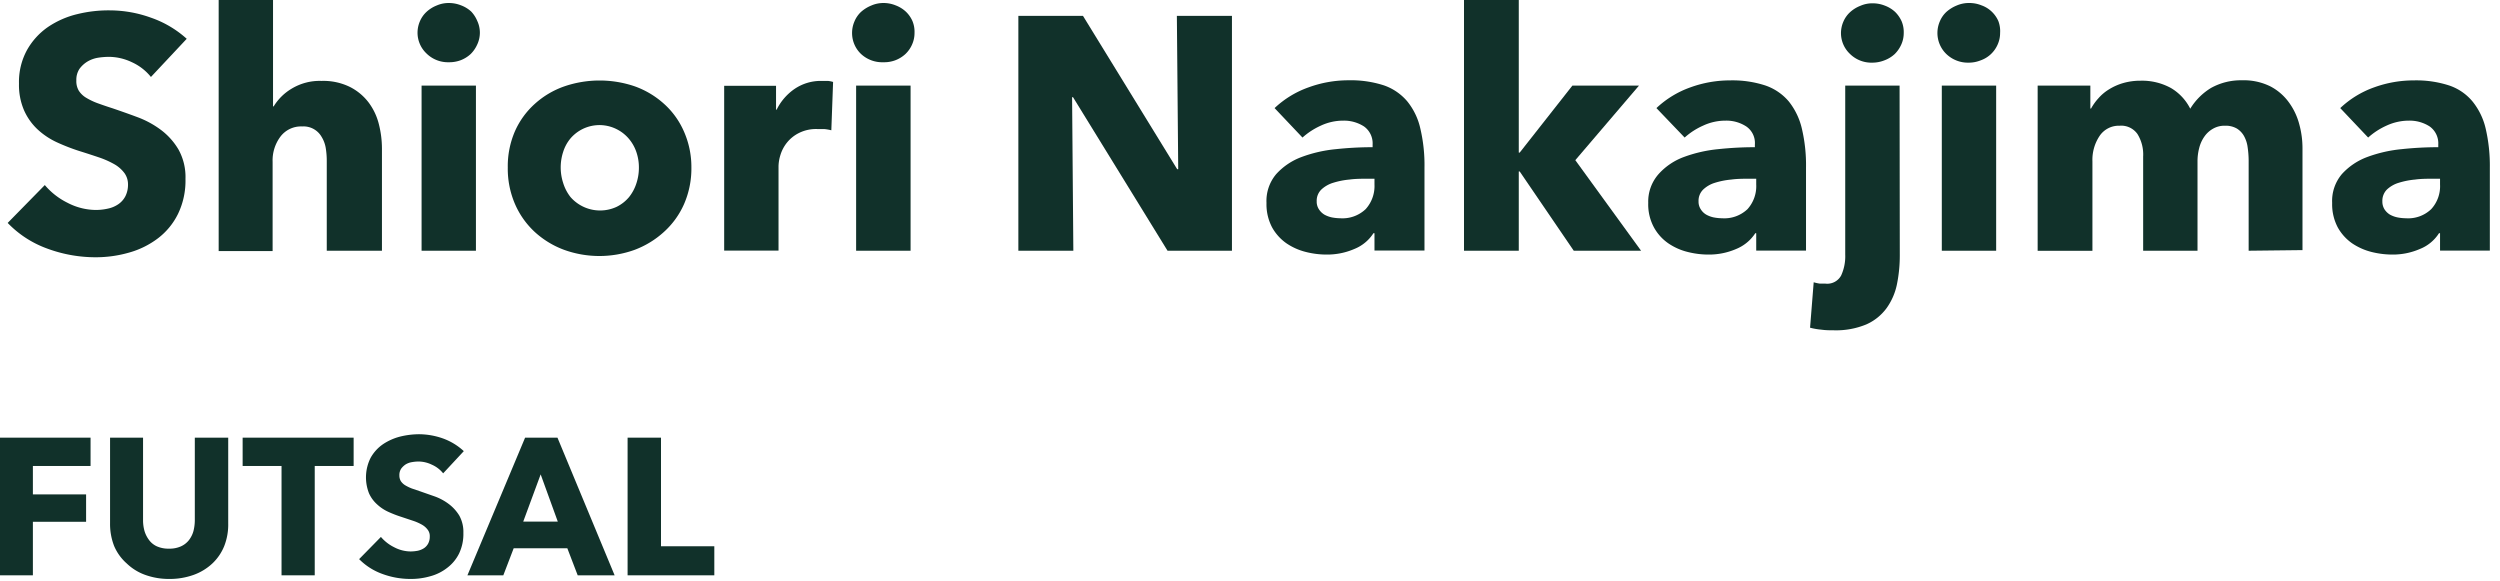 <svg id="レイヤー_1" data-name="レイヤー 1" xmlns="http://www.w3.org/2000/svg" viewBox="0 0 241 56"><defs><style>.cls-1{fill:#11312a;}</style></defs><path class="cls-1" d="M112.55,24.17l-9.11-14.8h-.09l.12,14.8h-5.3V1.53h6.23l9.08,14.78h.1l-.13-14.78h5.31V24.17Z"/><path class="cls-1" d="M122.87,10.42a9.28,9.28,0,0,1,3.28-2A11.18,11.18,0,0,1,130,7.74a10.29,10.29,0,0,1,3.41.49,5.16,5.16,0,0,1,2.25,1.54,6.35,6.35,0,0,1,1.26,2.62,15.31,15.31,0,0,1,.4,3.76v8H132.5V22.48h-.1A3.91,3.91,0,0,1,130.56,24a6.57,6.57,0,0,1-2.67.54,8.14,8.14,0,0,1-2-.25,5.84,5.84,0,0,1-1.87-.83,4.6,4.6,0,0,1-1.39-1.54,4.76,4.76,0,0,1-.54-2.36,4,4,0,0,1,.94-2.78,6.22,6.22,0,0,1,2.43-1.64,13.06,13.06,0,0,1,3.31-.76,33.29,33.29,0,0,1,3.55-.19v-.26a2,2,0,0,0-.83-1.74,3.55,3.55,0,0,0-2-.56,5.08,5.08,0,0,0-2.16.48,6.85,6.85,0,0,0-1.77,1.15Zm9.63,6.81h-.67c-.58,0-1.16,0-1.75.08a7.42,7.42,0,0,0-1.56.31,2.89,2.89,0,0,0-1.14.65,1.51,1.51,0,0,0-.45,1.14,1.33,1.33,0,0,0,.21.76,1.64,1.64,0,0,0,.53.52,2.63,2.63,0,0,0,.73.27,4.61,4.61,0,0,0,.8.08,3.24,3.24,0,0,0,2.45-.88,3.31,3.31,0,0,0,.85-2.38Z"/><path class="cls-1" d="M158.2,24.17h-6.49l-5.21-7.64h-.09v7.64h-5.28V0h5.28V14.71h.09l5.08-6.46H158l-6.14,7.19Z"/><path class="cls-1" d="M159.68,10.42a9.28,9.28,0,0,1,3.28-2,11.14,11.14,0,0,1,3.82-.67,10.18,10.18,0,0,1,3.4.49,5.13,5.13,0,0,1,2.26,1.54,6.6,6.6,0,0,1,1.26,2.62,15.31,15.31,0,0,1,.4,3.76v8h-4.8V22.48h-.09A4,4,0,0,1,167.37,24a6.57,6.57,0,0,1-2.67.54,8.14,8.14,0,0,1-2-.25,5.75,5.75,0,0,1-1.87-.83,4.5,4.5,0,0,1-1.39-1.54,4.66,4.66,0,0,1-.55-2.36,4,4,0,0,1,1-2.78,6.11,6.11,0,0,1,2.42-1.64,13.27,13.27,0,0,1,3.31-.76,33.43,33.43,0,0,1,3.55-.19v-.26a1.93,1.93,0,0,0-.83-1.74,3.5,3.5,0,0,0-2-.56,5.08,5.08,0,0,0-2.16.48,6.74,6.74,0,0,0-1.78,1.15Zm9.62,6.81h-.67c-.57,0-1.15,0-1.74.08a7.52,7.52,0,0,0-1.57.31,2.85,2.85,0,0,0-1.13.65,1.51,1.51,0,0,0-.45,1.14,1.33,1.33,0,0,0,.21.76,1.55,1.55,0,0,0,.53.52,2.52,2.52,0,0,0,.73.27,4.52,4.52,0,0,0,.8.08,3.24,3.24,0,0,0,2.45-.88,3.31,3.31,0,0,0,.84-2.38Z"/><path class="cls-1" d="M183.14,24.59a13.9,13.9,0,0,1-.27,2.79,6,6,0,0,1-1,2.32,4.87,4.87,0,0,1-1.95,1.57,7.6,7.6,0,0,1-3.16.57c-.36,0-.76,0-1.18-.06a6.58,6.58,0,0,1-1.09-.19l.35-4.38a3.87,3.87,0,0,0,.59.13l.53,0a1.52,1.52,0,0,0,1.53-.79,4.43,4.43,0,0,0,.39-2V8.25h5.24Zm.38-21.42a2.7,2.7,0,0,1-.24,1.13,3,3,0,0,1-.63.91,3,3,0,0,1-1,.61,3.15,3.15,0,0,1-1.17.22,2.94,2.94,0,0,1-2.14-.84,2.76,2.76,0,0,1-.87-2,2.79,2.79,0,0,1,.23-1.11,2.64,2.64,0,0,1,.64-.91,3.17,3.17,0,0,1,1-.62,2.86,2.86,0,0,1,1.18-.24,3.15,3.15,0,0,1,1.17.22,3,3,0,0,1,1,.61,3,3,0,0,1,.63.91A2.71,2.71,0,0,1,183.52,3.17Z"/><path class="cls-1" d="M192.81,3.17a2.7,2.7,0,0,1-.24,1.13,2.82,2.82,0,0,1-.64.91,2.77,2.77,0,0,1-1,.61,3.07,3.07,0,0,1-1.16.22,3,3,0,0,1-2.15-.84A2.82,2.82,0,0,1,187,2.06a2.61,2.61,0,0,1,.63-.91,3.44,3.44,0,0,1,1-.62,2.94,2.94,0,0,1,1.19-.24A3.07,3.07,0,0,1,191,.51a2.77,2.77,0,0,1,1,.61,2.82,2.82,0,0,1,.64.91A2.71,2.71,0,0,1,192.81,3.17Zm-5.62,21V8.25h5.24V24.17Z"/><path class="cls-1" d="M216.77,24.17v-8.7a9,9,0,0,0-.1-1.29,3,3,0,0,0-.35-1.07,2,2,0,0,0-.69-.72,2.14,2.14,0,0,0-1.14-.27,2.2,2.2,0,0,0-1.16.29,2.51,2.51,0,0,0-.83.76,3.31,3.31,0,0,0-.5,1.11,5,5,0,0,0-.16,1.29v8.6H206.6V15.09a3.73,3.73,0,0,0-.55-2.17,1.91,1.91,0,0,0-1.72-.8,2.23,2.23,0,0,0-1.94,1,4.14,4.14,0,0,0-.68,2.43v8.63h-5.28V8.25h5.08v2.21h.07a5.15,5.15,0,0,1,.72-1,4.35,4.35,0,0,1,1-.84A5.44,5.44,0,0,1,204.7,8a6,6,0,0,1,1.64-.22,5.8,5.8,0,0,1,2.93.7,4.82,4.82,0,0,1,1.87,2,6,6,0,0,1,2-2,5.93,5.93,0,0,1,3-.74,5.74,5.74,0,0,1,2.73.59,5.14,5.14,0,0,1,1.78,1.54,6.26,6.26,0,0,1,1,2.11,8.74,8.74,0,0,1,.31,2.28v9.85Z"/><path class="cls-1" d="M225.6,10.42a9.24,9.24,0,0,1,3.27-2,11.18,11.18,0,0,1,3.82-.67,10.25,10.25,0,0,1,3.41.49,5,5,0,0,1,2.25,1.54,6.48,6.48,0,0,1,1.27,2.62,15.81,15.81,0,0,1,.4,3.76v8h-4.8V22.48h-.1A3.86,3.86,0,0,1,233.28,24a6.52,6.52,0,0,1-2.66.54,8.28,8.28,0,0,1-2-.25,5.94,5.94,0,0,1-1.87-.83,4.6,4.6,0,0,1-1.39-1.54,4.76,4.76,0,0,1-.54-2.36,4,4,0,0,1,.94-2.78,6.22,6.22,0,0,1,2.43-1.64,13.17,13.17,0,0,1,3.31-.76,33.43,33.43,0,0,1,3.55-.19v-.26a2,2,0,0,0-.83-1.74,3.55,3.55,0,0,0-2-.56,5.14,5.14,0,0,0-2.16.48,6.85,6.85,0,0,0-1.77,1.15Zm9.62,6.81h-.67c-.58,0-1.16,0-1.74.08a7.52,7.52,0,0,0-1.57.31,2.89,2.89,0,0,0-1.14.65,1.54,1.54,0,0,0-.44,1.14,1.41,1.41,0,0,0,.2.76,1.64,1.64,0,0,0,.53.52,2.58,2.58,0,0,0,.74.27,4.43,4.43,0,0,0,.8.08,3.21,3.21,0,0,0,2.44-.88,3.27,3.27,0,0,0,.85-2.38Z"/><path class="cls-1" d="M14.55,7.42A5,5,0,0,0,12.72,6a5.22,5.22,0,0,0-2.19-.52,7,7,0,0,0-1.11.09,2.92,2.92,0,0,0-1,.37,2.67,2.67,0,0,0-.76.7,1.91,1.91,0,0,0-.3,1.11,1.8,1.8,0,0,0,.24,1,2.15,2.15,0,0,0,.7.67,6.4,6.4,0,0,0,1.11.53c.42.15.9.32,1.44.49.76.26,1.56.54,2.39.85a9,9,0,0,1,2.27,1.23,6.46,6.46,0,0,1,1.7,1.9,5.46,5.46,0,0,1,.67,2.83,7.35,7.35,0,0,1-.72,3.37,6.63,6.63,0,0,1-1.93,2.35,8.28,8.28,0,0,1-2.79,1.38,11.59,11.59,0,0,1-3.22.45,13.43,13.43,0,0,1-4.7-.85A10,10,0,0,1,.74,21.49l3.58-3.65a6.79,6.79,0,0,0,2.19,1.71,6,6,0,0,0,2.71.69,5.2,5.2,0,0,0,1.18-.13,2.77,2.77,0,0,0,1-.42,2.09,2.09,0,0,0,.68-.76,2.44,2.44,0,0,0,.26-1.15A1.85,1.85,0,0,0,12,16.69a3.19,3.19,0,0,0-.91-.82,8.51,8.51,0,0,0-1.47-.67c-.59-.2-1.26-.42-2-.65a19.57,19.57,0,0,1-2.13-.83,7.11,7.11,0,0,1-1.85-1.23,5.66,5.66,0,0,1-1.31-1.83,6.15,6.15,0,0,1-.5-2.6,6.41,6.41,0,0,1,.77-3.23,6.67,6.67,0,0,1,2-2.21A8.6,8.6,0,0,1,7.46,1.36,12.56,12.56,0,0,1,10.62,1a11.72,11.72,0,0,1,3.92.7A10.05,10.05,0,0,1,18,3.74Z"/><path class="cls-1" d="M31.5,24.17V15.54a7.55,7.55,0,0,0-.1-1.28A2.94,2.94,0,0,0,31,13.19a2,2,0,0,0-1.87-1,2.48,2.48,0,0,0-2.11,1,3.82,3.82,0,0,0-.74,2.41v8.6H21.08V0h5.24V10.26h.06a5.05,5.05,0,0,1,1.73-1.71A5.22,5.22,0,0,1,31,7.8a5.8,5.8,0,0,1,2.73.58,5.23,5.23,0,0,1,1.79,1.48,5.82,5.82,0,0,1,1,2.1,9.61,9.61,0,0,1,.3,2.36v9.85Z"/><path class="cls-1" d="M46.26,3.17A2.7,2.7,0,0,1,46,4.3a3,3,0,0,1-.63.91,3,3,0,0,1-1,.61A3.15,3.15,0,0,1,43.26,6a2.94,2.94,0,0,1-2.14-.84,2.76,2.76,0,0,1-.87-2,2.79,2.79,0,0,1,.23-1.11,2.64,2.64,0,0,1,.64-.91,3.17,3.17,0,0,1,1-.62A2.86,2.86,0,0,1,43.26.29a3.15,3.15,0,0,1,1.17.22,3,3,0,0,1,1,.61A3,3,0,0,1,46,2,2.71,2.71,0,0,1,46.26,3.17Zm-5.62,21V8.25h5.24V24.17Z"/><path class="cls-1" d="M66.65,16.15a8.59,8.59,0,0,1-.71,3.53A7.91,7.91,0,0,1,64,22.36a8.75,8.75,0,0,1-2.81,1.72,10,10,0,0,1-6.82,0,8.59,8.59,0,0,1-2.82-1.72,8,8,0,0,1-1.9-2.68,8.59,8.59,0,0,1-.7-3.53,8.48,8.48,0,0,1,.7-3.52A7.78,7.78,0,0,1,51.57,10a8.31,8.31,0,0,1,2.82-1.67,10.49,10.49,0,0,1,6.82,0A8.46,8.46,0,0,1,64,10a7.7,7.7,0,0,1,1.92,2.65A8.48,8.48,0,0,1,66.65,16.15Zm-5.06,0a4.56,4.56,0,0,0-.25-1.51,3.92,3.92,0,0,0-.74-1.29,3.69,3.69,0,0,0-1.18-.91,3.68,3.68,0,0,0-4.43.91,3.83,3.83,0,0,0-.7,1.29,4.84,4.84,0,0,0,0,3A4.19,4.19,0,0,0,55,19a3.79,3.79,0,0,0,4.44.94A3.68,3.68,0,0,0,60.64,19a4.16,4.16,0,0,0,.71-1.33A4.8,4.8,0,0,0,61.59,16.15Z"/><path class="cls-1" d="M80.14,12.56a4.55,4.55,0,0,0-.69-.12l-.66,0a3.68,3.68,0,0,0-1.77.38,3.46,3.46,0,0,0-1.15.92,3.55,3.55,0,0,0-.63,1.18A3.91,3.91,0,0,0,75.05,16v8.16H69.81V8.27h5v2.3h.06a5.23,5.23,0,0,1,1.73-2,4.49,4.49,0,0,1,2.59-.77c.21,0,.42,0,.62,0a2.58,2.58,0,0,1,.5.1Z"/><path class="cls-1" d="M88.16,3.17a2.7,2.7,0,0,1-.24,1.13,2.82,2.82,0,0,1-.64.91,3,3,0,0,1-1,.61A3.08,3.08,0,0,1,85.15,6,3,3,0,0,1,83,5.2a2.78,2.78,0,0,1-.86-2,2.78,2.78,0,0,1,.22-1.11A2.64,2.64,0,0,1,83,1.15a3.44,3.44,0,0,1,1-.62A2.9,2.9,0,0,1,85.15.29a3.08,3.08,0,0,1,1.17.22,3,3,0,0,1,1,.61,2.82,2.82,0,0,1,.64.91A2.71,2.71,0,0,1,88.16,3.17Zm-5.63,21V8.25h5.25V24.17Z"/><path class="cls-1" d="M3.17,44.92v2.74H8.3V50.3H3.17v5.16H0V42.19H8.73v2.73Z"/><path class="cls-1" d="M21.62,52.63a4.74,4.74,0,0,1-1.15,1.69,5.23,5.23,0,0,1-1.81,1.1,6.78,6.78,0,0,1-2.35.39A6.71,6.71,0,0,1,14,55.42a5,5,0,0,1-1.78-1.1A4.7,4.7,0,0,1,11,52.63a5.84,5.84,0,0,1-.39-2.18V42.19h3.18v8a3.88,3.88,0,0,0,.14,1,2.75,2.75,0,0,0,.44.87,1.92,1.92,0,0,0,.76.61,2.73,2.73,0,0,0,1.16.22,2.68,2.68,0,0,0,1.15-.22,2.06,2.06,0,0,0,.78-.61,2.53,2.53,0,0,0,.43-.87,4.34,4.34,0,0,0,.13-1v-8H22v8.26A5.64,5.64,0,0,1,21.62,52.63Z"/><path class="cls-1" d="M30.34,44.92V55.46h-3.2V44.92H23.39V42.19h10.7v2.73Z"/><path class="cls-1" d="M42.72,45.63a2.84,2.84,0,0,0-1.08-.83,3,3,0,0,0-1.28-.31,3.66,3.66,0,0,0-.65.06,1.66,1.66,0,0,0-.59.21,1.72,1.72,0,0,0-.44.41,1.11,1.11,0,0,0-.18.65,1.06,1.06,0,0,0,.14.56,1.35,1.35,0,0,0,.42.4,4.26,4.26,0,0,0,.64.31l.85.29,1.4.49a5.19,5.19,0,0,1,1.33.73,4,4,0,0,1,1,1.11,3.24,3.24,0,0,1,.39,1.66,4.38,4.38,0,0,1-.42,2,3.9,3.9,0,0,1-1.14,1.37,4.54,4.54,0,0,1-1.63.81,6.64,6.64,0,0,1-1.89.26,7.78,7.78,0,0,1-2.75-.49,6,6,0,0,1-2.22-1.42l2.1-2.14a4,4,0,0,0,1.29,1,3.46,3.46,0,0,0,1.58.4,3.84,3.84,0,0,0,.69-.07,1.81,1.81,0,0,0,.6-.25,1.25,1.25,0,0,0,.4-.45,1.41,1.41,0,0,0,.15-.67,1,1,0,0,0-.19-.64,1.78,1.78,0,0,0-.53-.48,4.78,4.78,0,0,0-.87-.39l-1.17-.39a11,11,0,0,1-1.24-.48,4.08,4.08,0,0,1-1.09-.73,3.18,3.18,0,0,1-.77-1.06,4.19,4.19,0,0,1,.16-3.42,3.88,3.88,0,0,1,1.18-1.3,5.37,5.37,0,0,1,1.65-.74,7.77,7.77,0,0,1,1.86-.23,7,7,0,0,1,2.29.41,5.88,5.88,0,0,1,2,1.22Z"/><path class="cls-1" d="M55.69,55.46l-1-2.61H49.52l-1,2.61H45.06l5.56-13.27h3.12l5.51,13.27Zm-3.57-9.73-1.68,4.55h3.33Z"/><path class="cls-1" d="M60.5,55.46V42.19h3.22V52.66h5.14v2.8Z"/></svg>